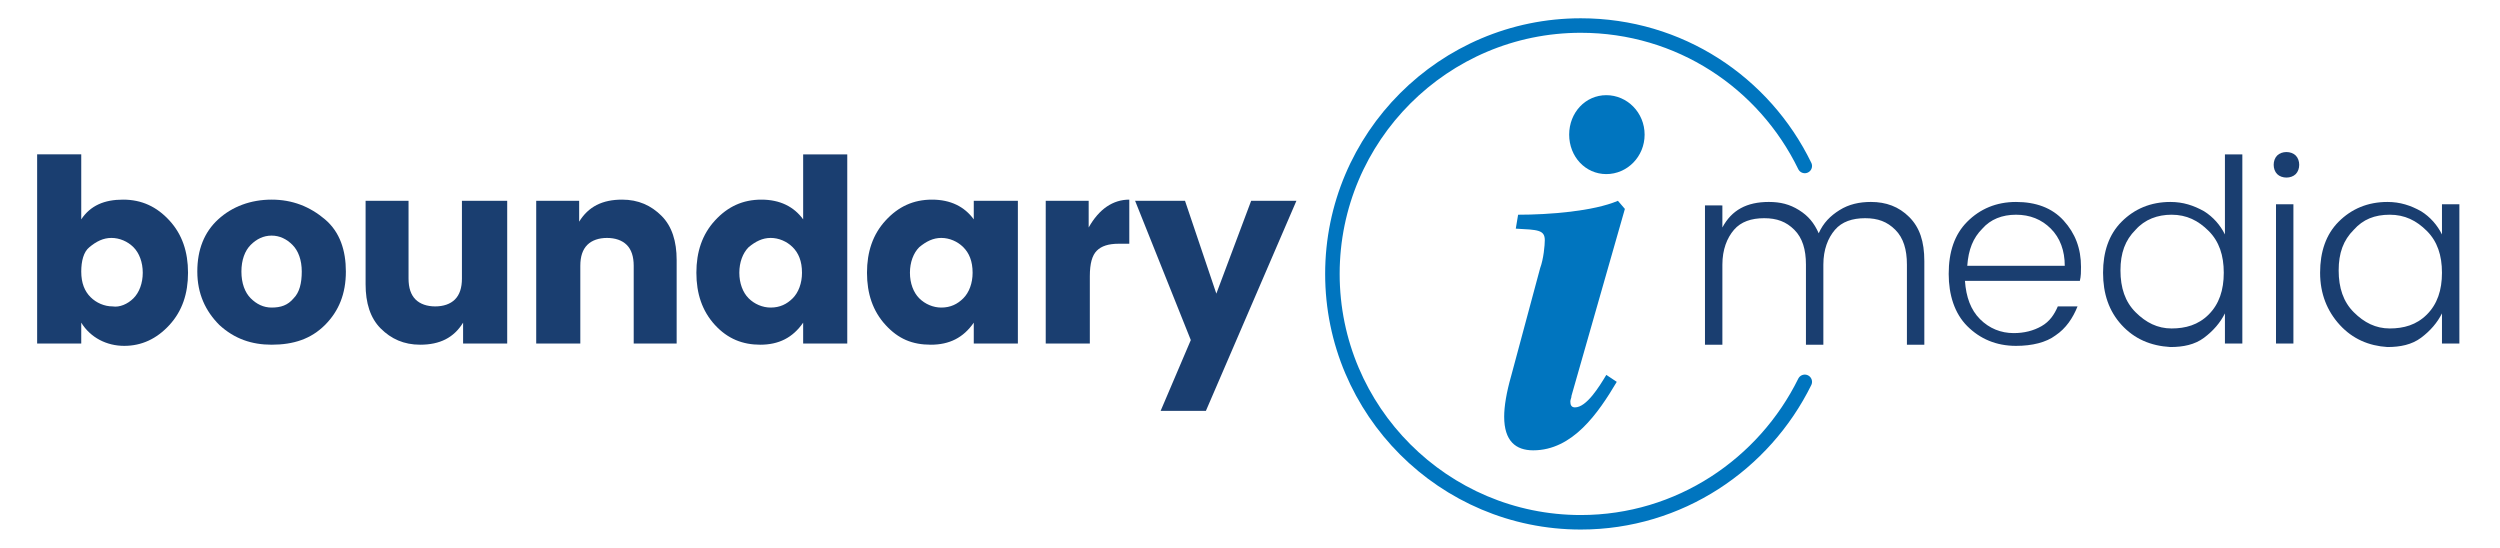<?xml version="1.0" encoding="utf-8"?>
<!-- Generator: Adobe Illustrator 25.0.0, SVG Export Plug-In . SVG Version: 6.00 Build 0)  -->
<svg version="1.1" id="Layer_1" xmlns="http://www.w3.org/2000/svg" xmlns:xlink="http://www.w3.org/1999/xlink" x="0px" y="0px"
	 viewBox="0 0 215.4 47.2" style="enable-background:new 0 0 215.4 47.2;" xml:space="preserve">
<style type="text/css">
	.st0{fill:#1A3E70;}
	.st1{fill:#0075BF;}
	.st2{fill:none;stroke:#0075BF;stroke-width:1.25;stroke-linecap:round;}
</style>
<g>
	<path class="st0" d="M7,18.9c0.8-1.2,2-1.7,3.6-1.7s2.9,0.6,4,1.8s1.6,2.7,1.6,4.5c0,1.8-0.5,3.3-1.6,4.5c-1.1,1.2-2.4,1.8-3.9,1.8
		S7.8,29.1,7,27.8v1.8H3.2V13.3H7V18.9z M11.5,25.7c0.5-0.5,0.8-1.3,0.8-2.2s-0.3-1.7-0.8-2.2c-0.5-0.5-1.2-0.8-1.9-0.8
		c-0.7,0-1.3,0.3-1.9,0.8C7.2,21.7,7,22.5,7,23.4c0,1,0.3,1.7,0.8,2.2c0.5,0.5,1.2,0.8,1.9,0.8C10.3,26.5,11,26.2,11.5,25.7z"/>
	<path class="st0" d="M18.9,28c-1.2-1.2-1.9-2.7-1.9-4.6c0-1.9,0.6-3.4,1.8-4.5s2.8-1.7,4.6-1.7c1.8,0,3.3,0.6,4.6,1.7
		s1.8,2.7,1.8,4.5c0,1.9-0.6,3.4-1.8,4.6c-1.2,1.2-2.7,1.7-4.6,1.7C21.7,29.7,20.2,29.2,18.9,28z M25.3,25.7
		c0.5-0.5,0.7-1.3,0.7-2.3s-0.3-1.8-0.8-2.3c-0.5-0.5-1.1-0.8-1.8-0.8s-1.3,0.3-1.8,0.8s-0.8,1.3-0.8,2.3s0.3,1.8,0.8,2.3
		c0.5,0.5,1.1,0.8,1.8,0.8C24.2,26.5,24.8,26.3,25.3,25.7z"/>
	<path class="st0" d="M39.9,17.3h3.8v12.3h-3.8v-1.8c-0.8,1.3-2,1.9-3.7,1.9c-1.4,0-2.5-0.5-3.4-1.4c-0.9-0.9-1.3-2.2-1.3-3.8v-7.2
		h3.7V24c0,0.8,0.2,1.4,0.6,1.8c0.4,0.4,1,0.6,1.7,0.6s1.3-0.2,1.7-0.6c0.4-0.4,0.6-1,0.6-1.8V17.3z"/>
	<path class="st0" d="M49.9,17.3v1.8c0.8-1.3,2-1.9,3.7-1.9c1.4,0,2.5,0.5,3.4,1.4s1.3,2.2,1.3,3.8v7.2h-3.7v-6.7
		c0-0.8-0.2-1.4-0.6-1.8s-1-0.6-1.7-0.6c-0.7,0-1.3,0.2-1.7,0.6s-0.6,1-0.6,1.8v6.7h-3.8V17.3H49.9z"/>
	<path class="st0" d="M61.6,28c-1.1-1.2-1.6-2.7-1.6-4.5c0-1.8,0.5-3.3,1.6-4.5s2.4-1.8,4-1.8c1.6,0,2.8,0.6,3.6,1.7v-5.6h3.8v16.3
		h-3.8v-1.8c-0.9,1.3-2.1,1.9-3.7,1.9C64,29.7,62.7,29.2,61.6,28z M68.3,25.7c0.5-0.5,0.8-1.3,0.8-2.2c0-1-0.3-1.7-0.8-2.2
		s-1.2-0.8-1.9-0.8c-0.7,0-1.3,0.3-1.9,0.8c-0.5,0.5-0.8,1.3-0.8,2.2s0.3,1.7,0.8,2.2c0.5,0.5,1.2,0.8,1.9,0.8
		C67.2,26.5,67.8,26.2,68.3,25.7z"/>
	<path class="st0" d="M76.3,28c-1.1-1.2-1.6-2.7-1.6-4.5c0-1.8,0.5-3.3,1.6-4.5s2.4-1.8,4-1.8s2.8,0.6,3.6,1.7v-1.6h3.8v12.3h-3.8
		v-1.8c-0.9,1.3-2.1,1.9-3.7,1.9S77.4,29.2,76.3,28z M83,25.7c0.5-0.5,0.8-1.3,0.8-2.2c0-1-0.3-1.7-0.8-2.2s-1.2-0.8-1.9-0.8
		c-0.7,0-1.3,0.3-1.9,0.8c-0.5,0.5-0.8,1.3-0.8,2.2s0.3,1.7,0.8,2.2c0.5,0.5,1.2,0.8,1.9,0.8C81.9,26.5,82.5,26.2,83,25.7z"/>
	<path class="st0" d="M93.8,17.3v2.3c0.9-1.6,2.1-2.4,3.5-2.4V21h-0.9c-0.9,0-1.5,0.2-1.9,0.6c-0.4,0.4-0.6,1.1-0.6,2.2v5.8h-3.8
		V17.3H93.8z"/>
	<path class="st0" d="M102.6,29.3l-4.8-12h4.3l2.7,8l3-8h3.9l-7.8,18.1h-3.9L102.6,29.3z"/>
</g>
<g>
	<g>
		<path class="st0" d="M148.4,17.6v2c0.8-1.5,2.1-2.2,4-2.2c1,0,1.8,0.2,2.6,0.7c0.8,0.5,1.3,1.1,1.7,2c0.4-0.9,1-1.5,1.8-2
			c0.8-0.5,1.7-0.7,2.7-0.7c1.3,0,2.4,0.4,3.3,1.3s1.3,2.1,1.3,3.8v7.2h-1.5v-6.9c0-1.3-0.3-2.3-1-3s-1.5-1-2.6-1s-2,0.3-2.6,1
			c-0.6,0.7-1,1.7-1,3v6.9h-1.5v-6.9c0-1.3-0.3-2.3-1-3s-1.5-1-2.6-1s-2,0.3-2.6,1c-0.6,0.7-1,1.7-1,3v6.9h-1.5v-12H148.4z"/>
		<path class="st0" d="M173.7,29.8c-1.7,0-3.1-0.6-4.2-1.7c-1.1-1.1-1.6-2.7-1.6-4.5c0-1.9,0.5-3.4,1.6-4.5c1.1-1.1,2.5-1.7,4.2-1.7
			c1.7,0,3.1,0.5,4.1,1.6s1.5,2.4,1.5,4c0,0.4,0,0.8-0.1,1.2h-9.9c0.1,1.4,0.5,2.5,1.3,3.3s1.8,1.2,2.9,1.2c0.9,0,1.7-0.2,2.4-0.6
			c0.7-0.4,1.1-1,1.4-1.7h1.7c-0.4,1-1,1.9-1.9,2.5C176.3,29.5,175.1,29.8,173.7,29.8z M177.9,22.9c0-1.3-0.4-2.4-1.2-3.2
			c-0.8-0.8-1.8-1.2-3-1.2s-2.2,0.4-2.9,1.2c-0.8,0.8-1.2,1.8-1.3,3.2H177.9z"/>
		<path class="st0" d="M182.8,28c-1.1-1.2-1.6-2.7-1.6-4.5c0-1.8,0.5-3.3,1.6-4.4s2.5-1.7,4.2-1.7c1.1,0,2,0.3,2.9,0.8
			c0.8,0.5,1.4,1.2,1.8,2v-6.9h1.5v16.3h-1.5v-2.6c-0.4,0.8-1,1.5-1.8,2.1s-1.8,0.8-2.9,0.8C185.3,29.8,183.9,29.2,182.8,28z
			 M190.3,27.1c0.9-0.9,1.3-2.1,1.3-3.6c0-1.5-0.4-2.7-1.3-3.6c-0.9-0.9-1.9-1.4-3.2-1.4c-1.2,0-2.3,0.4-3.1,1.3
			c-0.9,0.9-1.3,2-1.3,3.5c0,1.5,0.4,2.7,1.3,3.6c0.9,0.9,1.9,1.4,3.1,1.4S189.4,28,190.3,27.1z"/>
		<path class="st0" d="M198.1,14.2c0,0.3-0.1,0.6-0.3,0.8c-0.2,0.2-0.5,0.3-0.8,0.3s-0.6-0.1-0.8-0.3c-0.2-0.2-0.3-0.5-0.3-0.8
			s0.1-0.6,0.3-0.8s0.5-0.3,0.8-0.3s0.6,0.1,0.8,0.3S198.1,13.9,198.1,14.2z M196.1,29.6v-12h1.5v12H196.1z"/>
		<path class="st0" d="M201.6,28c-1.1-1.2-1.7-2.7-1.7-4.5c0-1.8,0.5-3.3,1.6-4.4c1.1-1.1,2.5-1.7,4.2-1.7c1.1,0,2,0.3,2.9,0.8
			c0.8,0.5,1.4,1.2,1.8,2v-2.6h1.5v12h-1.5v-2.6c-0.4,0.8-1,1.5-1.8,2.1s-1.8,0.8-2.9,0.8C204.1,29.8,202.7,29.2,201.6,28z
			 M209.1,27.1c0.9-0.9,1.3-2.1,1.3-3.6c0-1.5-0.4-2.7-1.3-3.6c-0.9-0.9-1.9-1.4-3.2-1.4s-2.3,0.4-3.1,1.3c-0.9,0.9-1.3,2-1.3,3.5
			c0,1.5,0.4,2.7,1.3,3.6c0.9,0.9,1.9,1.4,3.1,1.4S208.2,28,209.1,27.1z"/>
	</g>
</g>
<g>
	<g>
		<path class="st1" d="M135.4,34.1c0,0.2-0.1,0.3-0.1,0.5c0,0.3,0.1,0.5,0.4,0.5c1,0,2.1-1.8,2.7-2.8l0.9,0.6
			c-1.6,2.7-3.8,5.9-7.2,5.9c-1.5,0-2.5-0.8-2.5-2.9c0-0.9,0.2-2.1,0.6-3.5l2.5-9.3c0.3-0.8,0.4-2,0.4-2.4c0-0.9-0.6-0.9-2.5-1
			l0.2-1.2c2.7,0,6.5-0.3,8.6-1.2L140,18L135.4,34.1z M138.4,8.2c1.8,0,3.3,1.5,3.3,3.4c0,1.9-1.5,3.4-3.3,3.4
			c-1.8,0-3.2-1.5-3.2-3.4C135.2,9.7,136.6,8.2,138.4,8.2z"/>
	</g>
	<g>
		<path class="st2" d="M155.5,14.3C152,7.1,144.7,2.2,136.2,2.2c-11.8,0-21.4,9.6-21.4,21.4c0,11.8,9.6,21.4,21.4,21.4
			c8.5,0,15.8-5,19.3-12.1"/>
	</g>
</g>
</svg>
